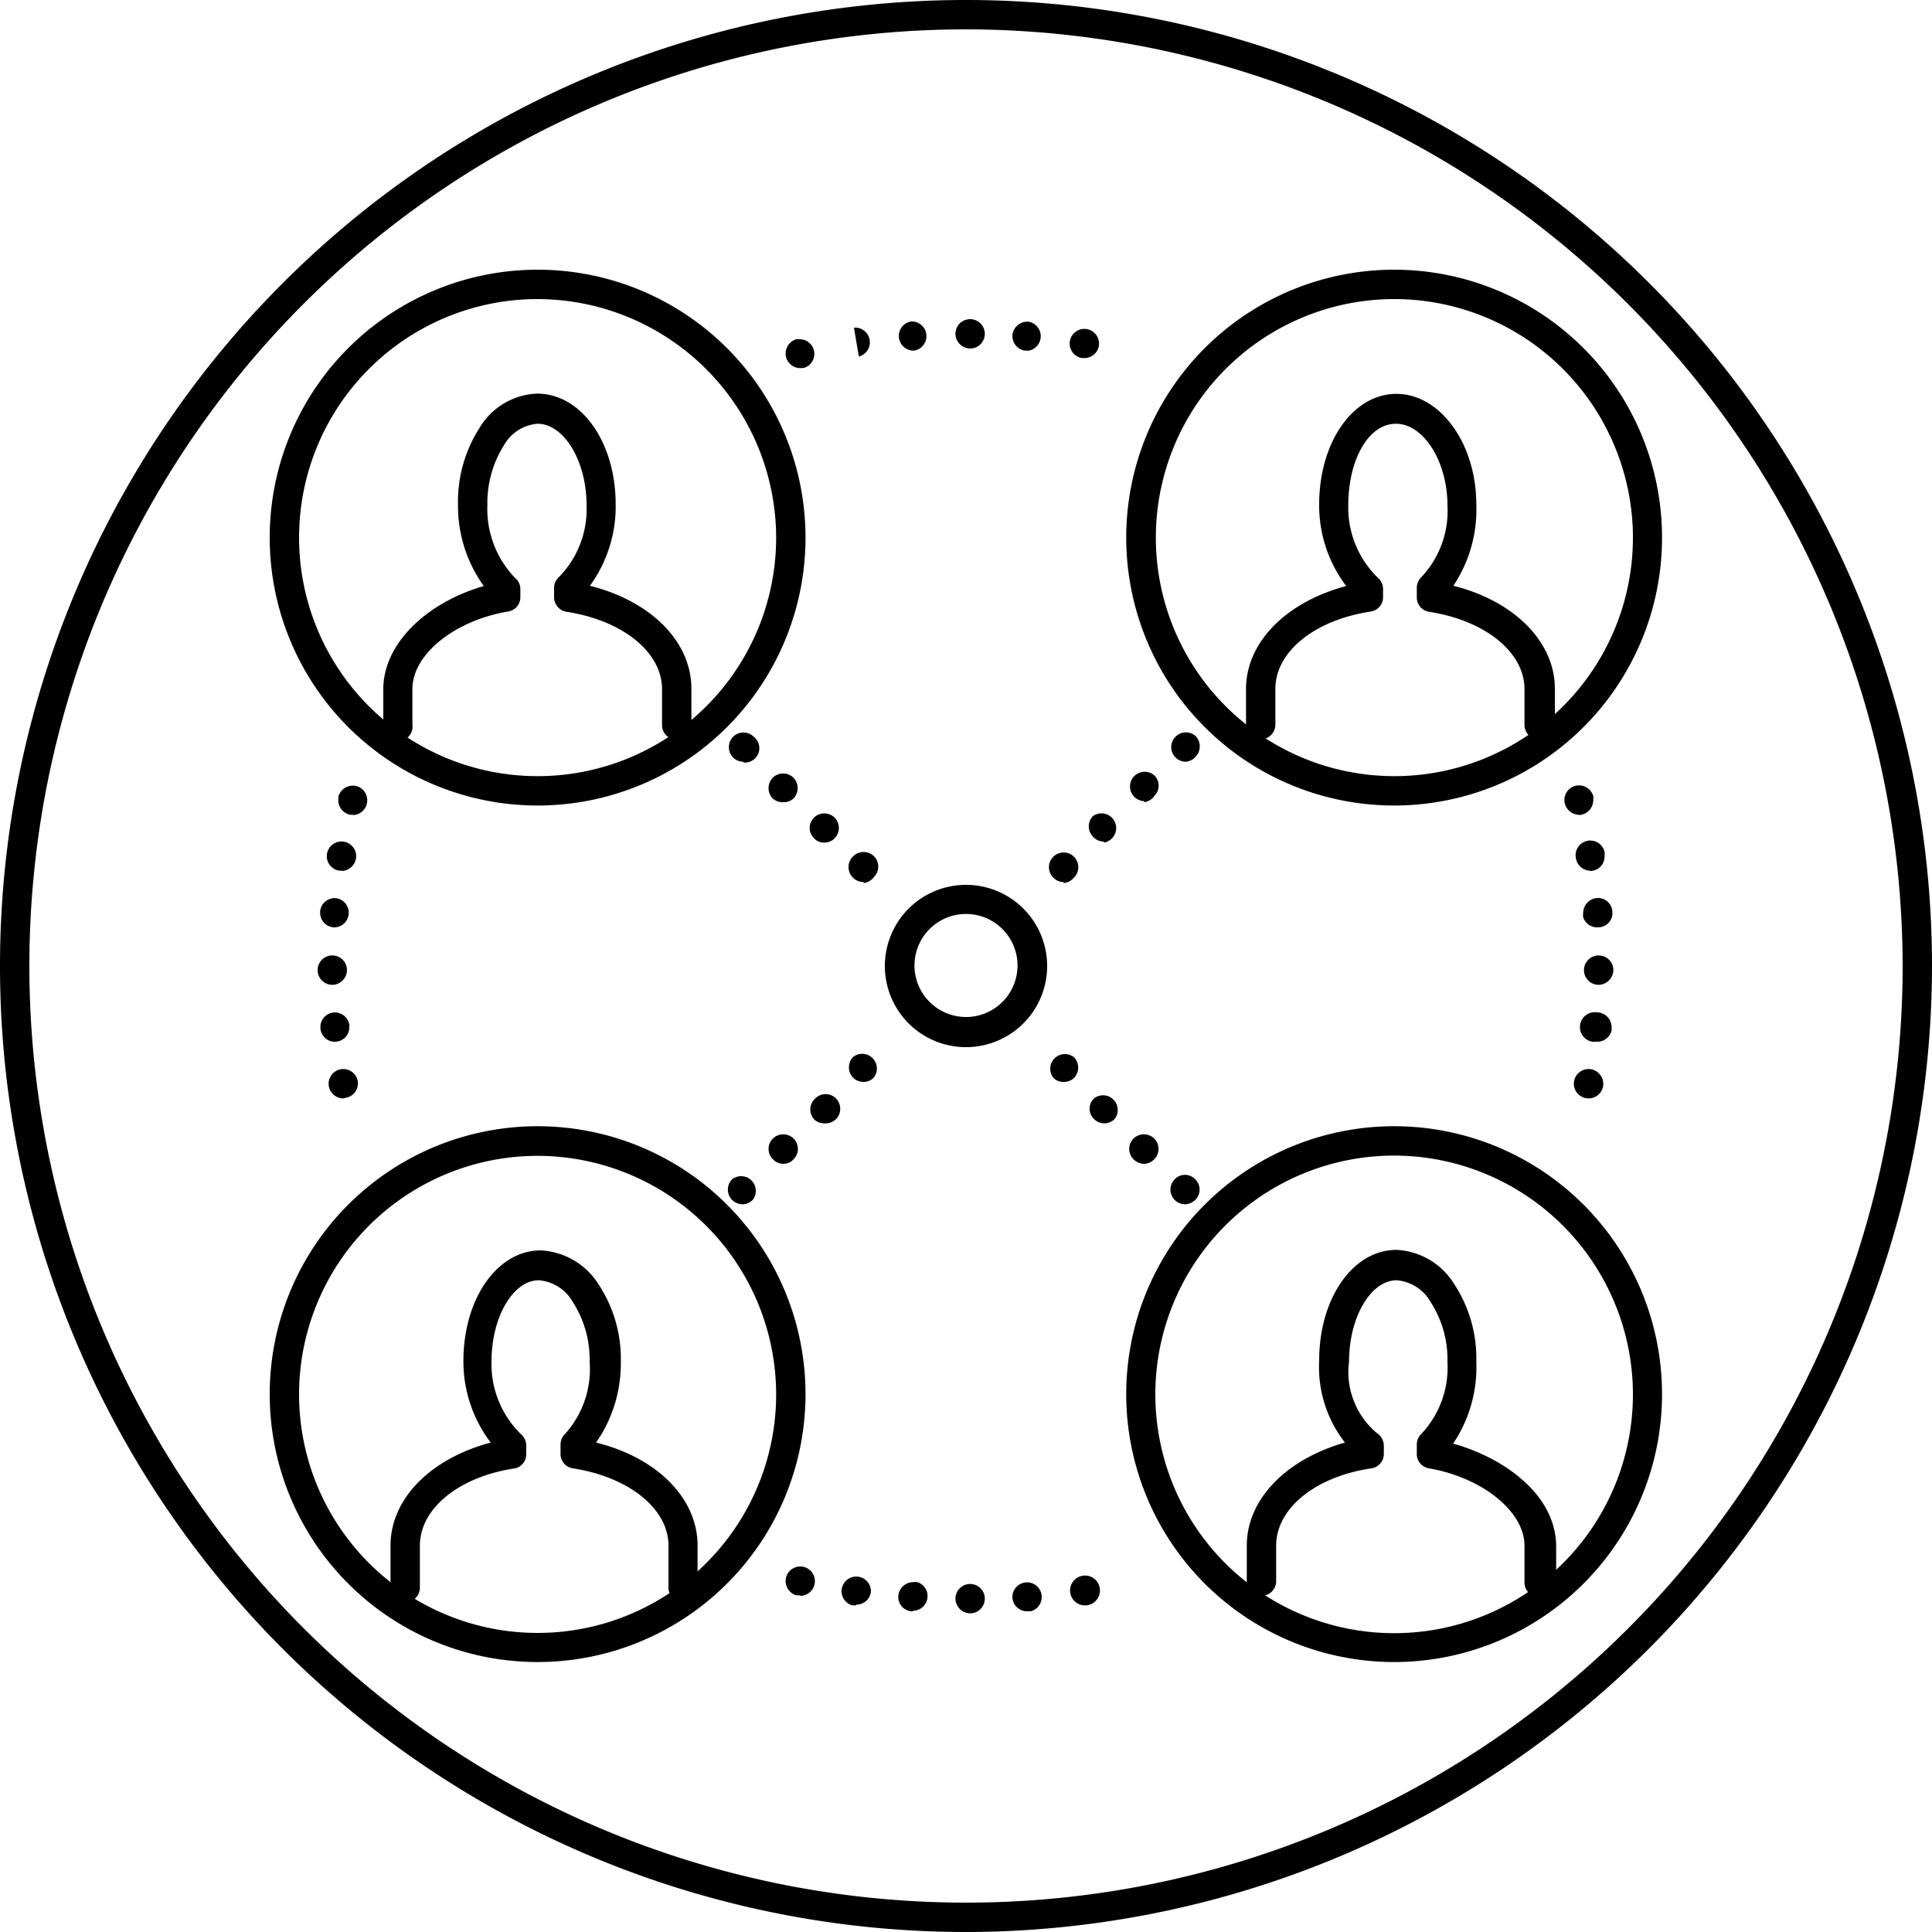 <svg xmlns="http://www.w3.org/2000/svg" viewBox="0 0 75 75"><path d="M37.5,75A37.5,37.5,0,1,1,75,37.5,37.54,37.54,0,0,1,37.5,75Zm0-73.86A36.36,36.36,0,1,0,73.86,37.5,36.4,36.4,0,0,0,37.5,1.14Z"></path><path d="M54.13,64.52A10.4,10.4,0,1,1,64.52,54.13,10.4,10.4,0,0,1,54.13,64.52Zm0-19.66a9.27,9.27,0,1,0,9.26,9.27A9.28,9.28,0,0,0,54.13,44.86Z"></path><path d="M59.75,62a.57.57,0,0,1-.57-.57V60c0-1.32-1.63-2.64-3.71-3a.56.56,0,0,1-.47-.56v-.37a.57.57,0,0,1,.19-.42,3.77,3.77,0,0,0,1-2.79,4.1,4.1,0,0,0-.65-2.31,1.67,1.67,0,0,0-1.32-.85c-1,0-1.85,1.42-1.85,3.16a3.09,3.09,0,0,0,1.09,2.78.59.59,0,0,1,.26.48v.32a.56.56,0,0,1-.48.56c-2.18.32-3.7,1.56-3.7,3v1.38a.57.57,0,1,1-1.14,0V60c0-1.8,1.53-3.35,3.81-4a4.77,4.77,0,0,1-1-3.19c0-2.41,1.31-4.29,3-4.29a2.79,2.79,0,0,1,2.25,1.34,5.25,5.25,0,0,1,.85,3,5.3,5.3,0,0,1-.9,3.18c2,.56,4,2,4,4v1.38A.56.56,0,0,1,59.75,62Z"></path><path d="M20.87,31.27a10.4,10.4,0,1,1,10.4-10.4A10.4,10.4,0,0,1,20.87,31.27Zm0-19.66a9.26,9.26,0,1,0,9.26,9.26A9.28,9.28,0,0,0,20.87,11.61Z"></path><path d="M26.27,28.71a.56.56,0,0,1-.57-.57V26.75c0-1.43-1.52-2.66-3.7-3a.57.57,0,0,1-.49-.56v-.37a.57.57,0,0,1,.2-.43,3.77,3.77,0,0,0,1.06-2.78c0-1.71-.87-3.16-1.91-3.16a1.65,1.65,0,0,0-1.3.84,4.21,4.21,0,0,0-.64,2.32A3.85,3.85,0,0,0,20,22.44a.55.55,0,0,1,.2.43v.31a.56.56,0,0,1-.48.56c-2.08.35-3.71,1.67-3.71,3v1.39a.57.57,0,1,1-1.13,0V26.75c0-1.73,1.63-3.34,3.9-4a5.32,5.32,0,0,1-1-3.18,5.29,5.29,0,0,1,.83-2.95,2.72,2.72,0,0,1,2.24-1.34c1.71,0,3.05,1.88,3.05,4.29a5.22,5.22,0,0,1-1,3.17c2.35.59,3.94,2.15,3.94,4v1.39A.57.57,0,0,1,26.27,28.71Z"></path><path d="M54.13,31.27a10.4,10.4,0,1,1,10.39-10.4A10.4,10.4,0,0,1,54.13,31.27Zm0-19.66a9.26,9.26,0,1,0,9.26,9.26A9.27,9.27,0,0,0,54.13,11.61Z"></path><path d="M59.75,28.71a.57.57,0,0,1-.57-.57V26.75c0-1.43-1.52-2.66-3.7-3a.56.56,0,0,1-.48-.56v-.37a.59.59,0,0,1,.19-.43,3.75,3.75,0,0,0,1-2.78c0-1.68-.92-3.16-2-3.16s-1.85,1.42-1.85,3.16a3.8,3.8,0,0,0,1.16,2.83.57.57,0,0,1,.19.43v.31a.56.56,0,0,1-.48.56c-2.18.33-3.7,1.56-3.7,3v1.39a.57.57,0,0,1-1.14,0V26.75c0-1.82,1.56-3.38,3.89-4a5.18,5.18,0,0,1-1.05-3.17c0-2.41,1.31-4.29,3-4.29s3.1,1.92,3.1,4.29a5.33,5.33,0,0,1-.89,3.16c2.35.59,3.94,2.16,3.94,4v1.39A.56.56,0,0,1,59.75,28.71Z"></path><path d="M20.87,64.52a10.4,10.4,0,1,1,10.4-10.39h0A10.4,10.4,0,0,1,20.87,64.52Zm0-19.65a9.26,9.26,0,1,0,9.26,9.26A9.27,9.27,0,0,0,20.87,44.87Z"></path><path d="M26.51,62.2a.57.57,0,0,1-.56-.57V60c0-1.43-1.53-2.66-3.71-3a.56.56,0,0,1-.48-.56v-.37a.57.57,0,0,1,.19-.42,3.77,3.77,0,0,0,.94-2.79,4.13,4.13,0,0,0-.65-2.31,1.67,1.67,0,0,0-1.32-.85c-1,0-1.84,1.42-1.84,3.16a3.8,3.8,0,0,0,1.16,2.83.59.59,0,0,1,.19.43v.32A.56.56,0,0,1,20,57c-2.18.32-3.7,1.56-3.7,3v1.63a.57.57,0,0,1-1.14,0V60c0-1.82,1.56-3.38,3.89-4a5.19,5.19,0,0,1-1.06-3.17c0-2.41,1.31-4.29,3-4.29a2.82,2.82,0,0,1,2.26,1.34,5.25,5.25,0,0,1,.85,3A5.36,5.36,0,0,1,23.14,56c2.35.58,3.94,2.15,3.94,4v1.63A.57.57,0,0,1,26.51,62.2Z"></path><path d="M37.5,40.65a3.15,3.15,0,1,1,3.15-3.15A3.15,3.15,0,0,1,37.5,40.65Zm0-5.17a2,2,0,1,0,2,2A2,2,0,0,0,37.5,35.48Z"></path><path d="M28.82,46.75a.58.58,0,0,1-.4-.17.57.57,0,0,1,0-.8h0a.57.57,0,0,1,.8.8A.56.56,0,0,1,28.82,46.75Zm1.57-1.57A.59.59,0,0,1,30,45a.57.57,0,0,1,0-.8h0a.58.58,0,0,1,.81,0,.57.57,0,0,1,0,.8A.54.54,0,0,1,30.39,45.18ZM32,43.61a.59.59,0,0,1-.38-.14.57.57,0,0,1,0-.8h0a.57.57,0,0,1,.8-.06.58.58,0,0,1,.06.81A.61.61,0,0,1,32,43.61ZM33.53,42a.59.59,0,0,1-.41-.16.58.58,0,0,1,0-.81h0a.57.57,0,0,1,.8.8A.54.54,0,0,1,33.53,42Zm7.76-7.76a.56.56,0,0,1-.4-.17.57.57,0,1,1,.8,0h0A.58.58,0,0,1,41.29,34.28Zm1.57-1.57a.56.56,0,0,1-.43-.19.57.57,0,0,1,0-.8.57.57,0,0,1,.75.85h0A.59.59,0,0,1,42.86,32.71Zm1.56-1.57a.57.57,0,1,1,.39-1,.56.56,0,0,1,0,.8h0A.56.56,0,0,1,44.42,31.14ZM46,29.57a.57.57,0,1,1,.41-1,.58.58,0,0,1,0,.81h0A.55.55,0,0,1,46,29.57Z"></path><path d="M46,46.75a.58.58,0,0,1-.4-.17h0a.57.57,0,0,1,0-.8.55.55,0,0,1,.8,0,.56.56,0,0,1,0,.8A.6.6,0,0,1,46,46.75Zm-1.56-1.57A.6.6,0,0,1,44,45h0a.57.57,0,0,1,0-.8.58.58,0,0,1,.81,0,.57.57,0,0,1,0,.8A.58.58,0,0,1,44.43,45.18Zm-1.57-1.57a.56.56,0,0,1-.4-.17h0a.55.55,0,0,1,0-.8.57.57,0,0,1,.8.8A.58.58,0,0,1,42.86,43.61ZM41.29,42a.55.55,0,0,1-.4-.16h0a.57.57,0,0,1,.8-.8.58.58,0,0,1,0,.81A.57.57,0,0,1,41.29,42Zm-7.76-7.76a.58.58,0,0,1-.41-1,.58.58,0,0,1,.81,0h0a.57.57,0,0,1,0,.8A.58.58,0,0,1,33.53,34.28ZM32,32.71a.52.52,0,0,1-.4-.17.56.56,0,0,1,0-.8.57.57,0,0,1,.8,0h0a.57.57,0,0,1,0,.8A.54.54,0,0,1,32,32.71Zm-1.57-1.57A.57.57,0,0,1,30,31a.58.58,0,0,1,0-.81.57.57,0,0,1,.8,0h0a.58.58,0,0,1,0,.81A.55.55,0,0,1,30.39,31.14Zm-1.57-1.57a.57.57,0,0,1-.4-.16.58.58,0,0,1,0-.81.57.57,0,0,1,.8,0h0a.56.56,0,0,1-.4,1Z"></path><path d="M13.33,42.64a.57.57,0,1,1,.56-.66v0a.57.57,0,0,1-.49.64ZM13,40.44a.56.56,0,0,1-.56-.51.57.57,0,0,1,.47-.62.57.57,0,0,1,.65.47.28.28,0,0,1,0,.09A.56.56,0,0,1,13,40.44Zm-.1-2.21a.57.57,0,1,1,0-1.14.57.57,0,0,1,.57.57h0A.58.58,0,0,1,12.94,38.23ZM13,36a.56.56,0,0,1-.57-.57.25.25,0,0,1,0-.08.57.57,0,0,1,.64-.48A.57.57,0,0,1,13,36Zm.26-2.2h-.09a.57.57,0,1,1,.65-.48v0A.58.58,0,0,1,13.28,33.81Zm.44-2.17h-.09a.57.57,0,0,1-.47-.65s0-.05,0-.07a.58.58,0,0,1,.71-.39.57.57,0,0,1,.39.68A.57.57,0,0,1,13.72,31.64Z"></path><path d="M61.67,42.64a.57.57,0,1,1,.18-1.11.58.58,0,0,1,.38.65A.57.57,0,0,1,61.67,42.64Zm.29-2.2h-.14A.57.57,0,0,1,62,39.3h0a.57.57,0,0,1,.56.57.61.61,0,0,1,0,.14A.57.57,0,0,1,62,40.44Zm.1-2.21a.57.57,0,1,1,0-1.14.57.57,0,0,1,.57.57h0A.58.58,0,0,1,62.06,38.23ZM62,36a.57.57,0,0,1-.54-.39.52.52,0,0,1,0-.18.58.58,0,0,1,.57-.57.56.56,0,0,1,.56.5.55.55,0,0,1-.38.61A.57.57,0,0,1,62,36Zm-.26-2.2a.57.57,0,0,1-.56-.47.57.57,0,0,1,1.11-.26,1,1,0,0,1,0,.16A.56.56,0,0,1,61.72,33.81Zm-.44-2.17a.58.58,0,0,1-.56-.47.57.57,0,0,1,.4-.65.58.58,0,0,1,.71.39.88.88,0,0,1,0,.16A.58.58,0,0,1,61.28,31.64Z"></path><path d="M37.66,62.63a.58.58,0,0,1-.57-.57.57.57,0,0,1,.57-.57h0a.57.57,0,0,1,0,1.14Zm-2.22-.08h-.07a.56.56,0,0,1-.5-.56.58.58,0,0,1,.57-.57.52.52,0,0,1,.18,0,.57.57,0,0,1-.18,1.11Zm4.43,0A.57.57,0,0,1,39.3,62a.57.57,0,1,1,.71.55Zm-6.63-.23-.16,0a.57.57,0,1,1,.73-.55A.56.56,0,0,1,33.24,62.29Zm8.83,0a.58.58,0,1,1,.1,0Zm-11-.39-.16,0a.58.58,0,0,1-.39-.71.57.57,0,0,1,.65-.4.57.57,0,0,1-.1,1.13Z"></path><path d="M31.07,14.29a.57.57,0,0,1-.55-.41.58.58,0,0,1,.39-.71H31a.57.57,0,0,1,.22,1.11Zm11-.39H42a.57.57,0,1,1,.66-.49A.57.57,0,0,1,42.07,13.9Zm-8.73-.06-.19-1.12a.57.57,0,0,1,.19,1.12Zm6.53-.23h-.09a.57.57,0,0,1-.47-.65.58.58,0,0,1,.62-.47.57.57,0,0,1-.06,1.13Zm-4.43,0a.57.57,0,0,1-.08-1.13h.08a.57.57,0,0,1,.05,1.13Zm2.22-.08a.58.58,0,0,1-.57-.57.57.57,0,0,1,.57-.57h0a.57.57,0,0,1,0,1.14Z"></path></svg>